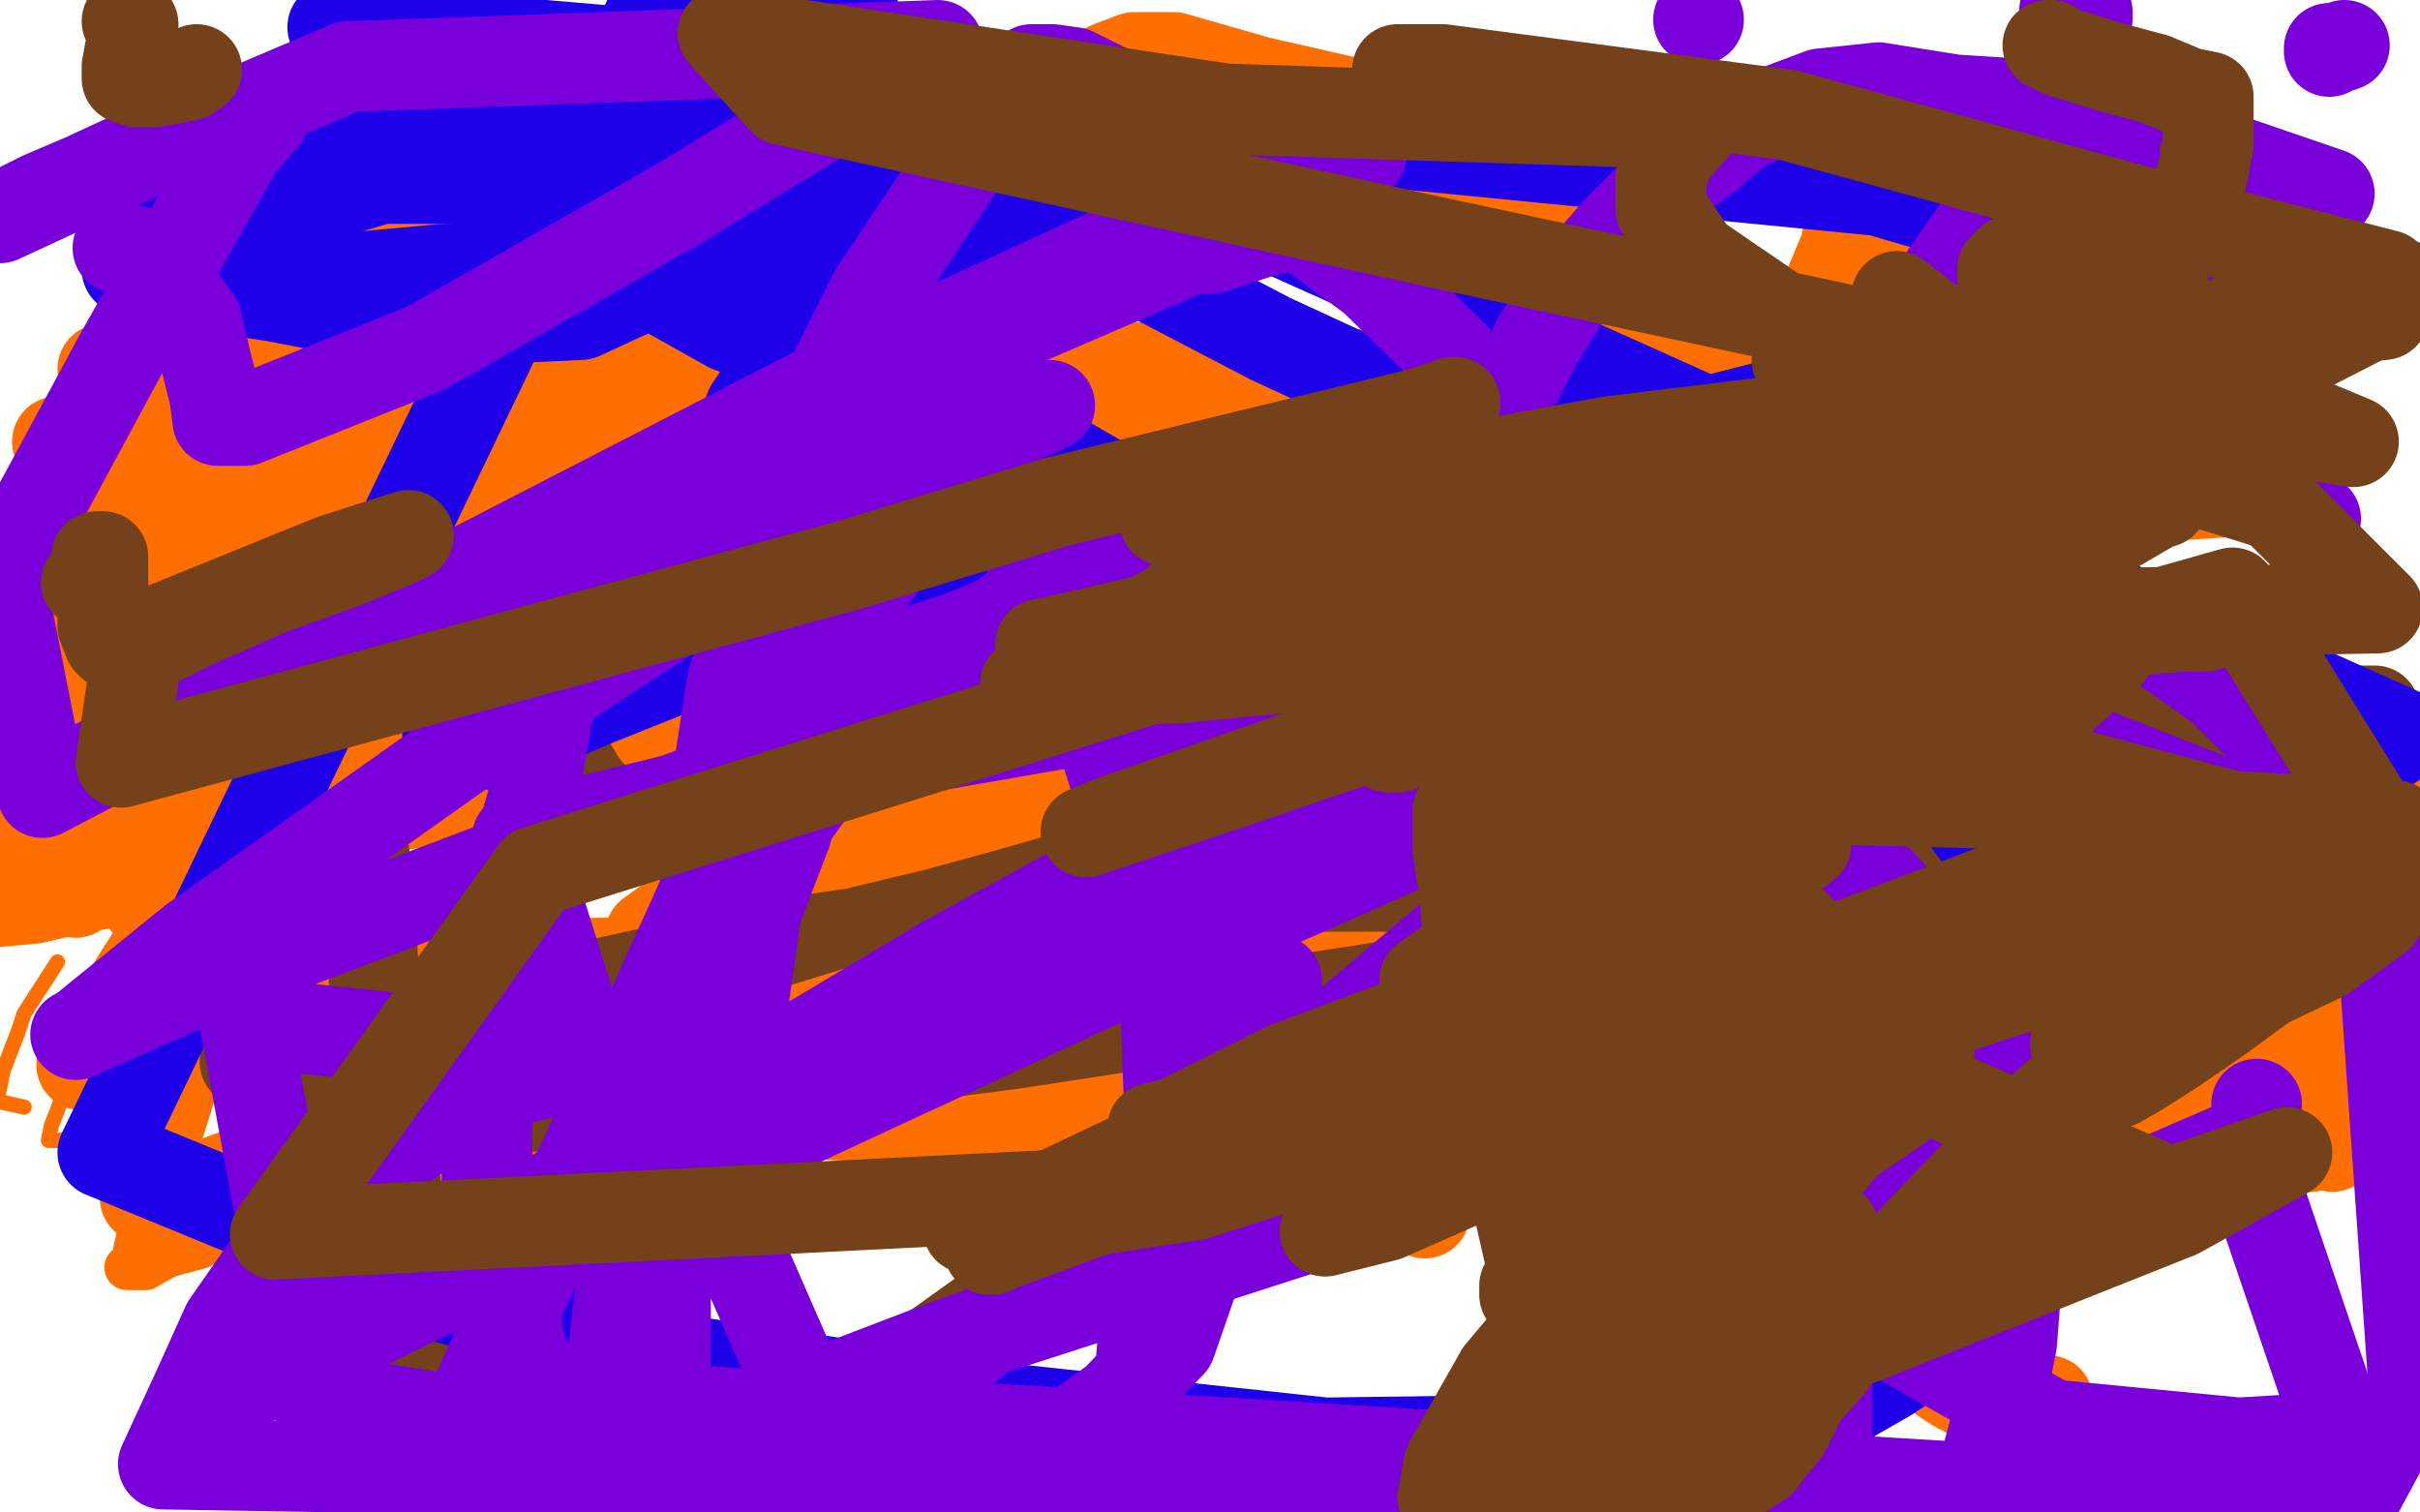 <?xml version="1.0" standalone="no"?>
<!DOCTYPE svg PUBLIC "-//W3C//DTD SVG 1.1//EN"
"http://www.w3.org/Graphics/SVG/1.1/DTD/svg11.dtd">

<svg width="800" height="500" version="1.1" xmlns="http://www.w3.org/2000/svg" xmlns:xlink="http://www.w3.org/1999/xlink" style="stroke-antialiasing: false"><desc>This SVG has been created on https://colorillo.com/</desc><rect x='0' y='0' width='800' height='500' style='fill: rgb(255,255,255); stroke-width:0' /><polyline points="256,166 256,175 256,175 256,197 256,197 260,226 260,226 269,249 269,249 277,267 277,267 292,288 292,288 317,307 331,316 396,343 498,369 592,386 679,386 764,379 798,271 796,272 795,273 792,276 789,281 782,287 780,292 776,299 772,305 760,321 750,329 731,344 709,352 705,355 702,355 700,355 696,349 692,344 688,338 681,327 668,314 659,302 645,285 632,271 616,243 591,204 576,177 557,152 544,131 537,115 531,102 529,98 528,96 528,105 528,125 528,146 528,173 531,194 535,215 540,235 547,259 552,284 556,299 566,321 570,342 587,377 591,386 606,419 624,443 646,458 661,466 674,464 677,463" style="fill: none; stroke: #ff6f00; stroke-width: 30; stroke-linejoin: round; stroke-linecap: round; stroke-antialiasing: false; stroke-antialias: 0; opacity: 1.0"/>
<polyline points="721,303 716,323 716,323 714,339 714,339 714,351 714,351 714,361 714,361 712,373 712,373 711,378 711,378 711,381 711,381 711,382 711,383 712,383 717,383 725,381 729,378 730,377 732,374 736,368 741,357 750,339 755,333 759,321 760,318 760,316 760,322 761,335 766,352 768,367 770,377 771,378 771,379 770,378 769,375 766,371 761,364 759,354 751,343 748,337 744,328 740,325 738,324 737,322 735,316 732,314 731,313 730,311 730,309 730,306 730,303 730,301 730,299 728,295 727,293 727,292 727,288 727,286 727,285 727,284 727,283 726,279 726,278 726,275 726,273 725,271 724,271 724,269 724,268 722,267 721,262 718,257 715,254 715,253 714,251 711,249 710,248 709,248 708,247 708,246 707,245 705,241 701,236 698,233 696,232" style="fill: none; stroke: #ff6f00; stroke-width: 30; stroke-linejoin: round; stroke-linecap: round; stroke-antialiasing: false; stroke-antialias: 0; opacity: 1.0"/>
<polyline points="78,227 78,229 78,229 78,231 78,231 78,232 78,232 78,233 78,234 78,236 81,246 81,248 81,253 81,254 81,257 81,261 85,266 86,274 87,278 87,285 89,289 89,295 91,298 92,305 94,309 95,313 95,314 95,315 96,316 96,317 97,317 98,317 99,319 100,321 100,323 102,328 115,343 124,348 125,349 126,349 127,349 128,349 130,349 132,349 135,349 140,349 146,349 150,349 152,349 156,349 161,348 164,347 174,345 175,344 176,344 177,343 178,342 179,342 182,341 189,338 199,333 207,327 211,324 219,319 221,316 224,314 227,311 228,309 229,307 230,305 230,302 231,299 232,298 234,297 234,296 235,292 237,288 238,286 238,285 238,284 238,283 238,281 240,278 240,275 240,273 241,272 242,266 245,263 245,258 248,247 251,234 255,227 259,219 264,213 265,206 266,202 267,201 268,197 270,191 271,187 271,183 272,176 272,175 272,172 272,169 272,167 272,165 272,164 272,162 272,161 270,159 260,159 246,167 222,177 205,185 192,195 187,199 192,196 209,176" style="fill: none; stroke: #ff6f00; stroke-width: 30; stroke-linejoin: round; stroke-linecap: round; stroke-antialiasing: false; stroke-antialias: 0; opacity: 1.0"/>
<polyline points="290,62 241,78 241,78 169,99 169,99 137,111 137,111 138,111 168,103 238,81 320,49 365,37 377,37 379,37 379,64 350,126 266,286 181,398 135,476 140,487" style="fill: none; stroke: #ff6f00; stroke-width: 30; stroke-linejoin: round; stroke-linecap: round; stroke-antialiasing: false; stroke-antialias: 0; opacity: 1.0"/>
<polyline points="546,452 549,453 549,453 558,455 558,455 649,446 649,446 657,308 231,308" style="fill: none; stroke: #ff6f00; stroke-width: 30; stroke-linejoin: round; stroke-linecap: round; stroke-antialiasing: false; stroke-antialias: 0; opacity: 1.0"/>
<polyline points="87,343 88,343 88,343 89,342 89,342 91,342 91,342 96,338 96,338 98,338 98,338 100,337 101,335 104,331 104,329 102,329 100,329 97,329 79,334 67,338 65,342 66,342 72,342 80,337 88,332 90,328 89,328 86,328 80,332 74,335 62,338 56,342 54,342 52,342 61,337 75,324 91,308 125,279 161,252 221,202 238,182 255,163 261,152 265,144 266,141 267,139 267,137 268,133 268,131 270,123 270,118 269,104 270,89 270,79 270,68 270,63 270,61 270,58 270,56 270,55 269,54 266,52 261,52 252,52 235,52 219,58 206,64 192,68 180,73 177,75 156,86 149,93 146,98 141,106 141,117 140,131 140,143 147,159 152,168 160,176 169,188 182,207 198,225 227,251 246,262 264,265 290,277 330,287 374,288 395,288 424,285 434,282 445,276 447,275 449,274 449,273 450,272 450,271" style="fill: none; stroke: #ff6f00; stroke-width: 1; stroke-linejoin: round; stroke-linecap: round; stroke-antialiasing: false; stroke-antialias: 0; opacity: 1.0"/>
<polyline points="19,318 8,335 8,335 6,341 6,341 1,354 1,354 -1,364 -1,364 8,366" style="fill: none; stroke: #ff6f00; stroke-width: 5; stroke-linejoin: round; stroke-linecap: round; stroke-antialiasing: false; stroke-antialias: 0; opacity: 1.0"/>
<polyline points="130,269 122,273 122,273 98,284 98,284 77,292 77,292 56,305 56,305 44,313 44,313 38,324 38,324 29,336 24,353 19,367 17,372 16,377 18,377 20,377 32,373 55,361 75,348 106,325 138,301 180,263 211,229 246,191 278,154 301,126 339,66 364,25 322,12 285,96 259,159 237,229 220,276 206,335 197,372 184,406 174,432 166,453 159,468 151,481 142,496" style="fill: none; stroke: #ff6f00; stroke-width: 5; stroke-linejoin: round; stroke-linecap: round; stroke-antialiasing: false; stroke-antialias: 0; opacity: 1.0"/>
<polyline points="100,249 95,263 95,263 84,293 84,293 67,329 67,329 60,355 60,355 56,375 56,375 51,392 51,392 47,404 45,413 44,418 42,419 48,419 55,415 66,412 81,403 98,395 102,389 105,387 107,383 114,373 125,361 130,352 139,336 147,322 151,312 156,304 157,302 155,302 145,307 136,313 134,319 130,331 125,353 124,372 124,392 124,402 124,407 124,409 126,409 137,406 162,396 216,378 261,365 294,356 312,348 319,344 321,342 322,342 319,342" style="fill: none; stroke: #ff6f00; stroke-width: 15; stroke-linejoin: round; stroke-linecap: round; stroke-antialiasing: false; stroke-antialias: 0; opacity: 1.0"/>
<polyline points="498,111 494,119 494,119 491,129 491,129 490,132 490,132 490,133 492,133 494,133 490,133 476,133 454,134 445,138 439,142 437,143 435,143 431,144 428,147 427,149 425,151 424,152 421,153 420,153 418,154 415,155 414,156 408,157 401,157 396,159 391,161 389,161 386,162 385,162 382,163 382,164 381,164 379,164 378,164 375,164 368,164 349,162 334,156 325,152 322,149 321,148 321,146 321,145 319,141 310,136 299,132 284,131 267,126 250,126 236,126 209,124 194,121 176,114 155,108 138,104 128,102 119,99 109,99 108,99 106,99 105,99 101,99 99,99 98,99 95,99 94,99 89,99 87,101 81,103 69,105 58,109 52,113 48,115 47,115 47,117 42,122 36,133 20,157 8,175" style="fill: none; stroke: #ff6f00; stroke-width: 30; stroke-linejoin: round; stroke-linecap: round; stroke-antialiasing: false; stroke-antialias: 0; opacity: 1.0"/>
<polyline points="5,184 4,184 4,184 2,185 2,185 1,187 1,187 0,191 0,191 0,298 11,297 28,293 35,292 49,288 50,288 51,287 52,287 56,287 60,287 74,282 84,281 88,279 89,279 90,279 90,279 89,281 89,281 87,283 87,283 86,283 85,283 52,296" style="fill: none; stroke: #ff6f00; stroke-width: 30; stroke-linejoin: round; stroke-linecap: round; stroke-antialiasing: false; stroke-antialias: 0; opacity: 1.0"/>
<polyline points="64,292 65,292 65,292 65,294 65,294 65,301 65,301 64,323 64,323 61,339 61,339 57,358 57,358 52,374 52,374 51,383 50,387 50,391 48,396 51,396 57,396 76,389 91,383 111,382 120,379 121,379 122,378 124,378 131,375 139,373 141,372 142,372 144,374 146,376 151,376 161,376 178,371 204,361 235,353 274,342 322,327 338,324 339,324 337,325 334,325 328,328 299,343 271,351 251,356 239,362 226,365 215,368 209,371 206,372 207,372 224,366 278,348 340,325 381,311 424,304 439,297 445,295 444,295 434,298 417,306 360,326 329,335 302,345 296,346 295,346 299,345 327,331 376,307 405,288 432,277 448,264 452,263 451,264 429,275 396,286 372,291 365,293 370,291 381,283 382,283 375,283 359,283 330,283 294,286 250,283 238,283 239,282 242,279 264,272 262,272 246,283 234,294 222,304 215,309 215,311 215,312 215,313 217,317 227,332 234,338 239,347 257,356 279,364 320,372 387,381 438,392 457,394 465,398 471,401 471,399 471,393 471,389 471,388 471,386 467,381 465,377 449,372 448,372 446,372 444,369" style="fill: none; stroke: #ff6f00; stroke-width: 30; stroke-linejoin: round; stroke-linecap: round; stroke-antialiasing: false; stroke-antialias: 0; opacity: 1.0"/>
<polyline points="316,327 315,327 315,327 312,327 310,327 308,327 307,327 305,327 298,325 297,325 295,324 289,324 288,324 286,324 285,324 282,324 281,324 279,324 277,324 276,324 276,323 278,321 287,317 289,316 286,316 274,322 265,325 249,335 247,336 246,336 246,335 247,331 252,328 256,327 247,327 235,332 206,332 177,332 147,332 130,332 129,331 129,328 128,328 124,329 100,335 90,338 89,338 88,338 90,338 95,337 120,328 130,319 147,315 162,312 169,311 170,311 170,314 170,329 170,333 175,338 198,341 251,344 339,356 400,366 436,374 456,376 457,375 440,373 395,373 261,368 98,357 5,247 9,246 4,246 17,254 150,256 341,256 585,274 681,291 701,296 696,296 677,296 656,296 632,296 590,296 514,296 462,307 428,312 385,317 376,318 375,319 379,317 416,306 528,288 632,292 682,336 491,311 452,311 436,311 455,311" style="fill: none; stroke: #ff6f00; stroke-width: 30; stroke-linejoin: round; stroke-linecap: round; stroke-antialiasing: false; stroke-antialias: 0; opacity: 1.0"/>
<polyline points="455,311 490,312 566,312 662,312 766,306 760,335 738,335 735,335 730,337 568,318 320,317 146,319 64,275 278,247 422,242 432,242 411,242 348,249 301,256 281,261 274,261 281,261" style="fill: none; stroke: #ff6f00; stroke-width: 30; stroke-linejoin: round; stroke-linecap: round; stroke-antialiasing: false; stroke-antialias: 0; opacity: 1.0"/>
<polyline points="281,261 352,257 542,248 734,255 545,255 408,246 341,237 334,236 367,232" style="fill: none; stroke: #ff6f00; stroke-width: 30; stroke-linejoin: round; stroke-linecap: round; stroke-antialiasing: false; stroke-antialias: 0; opacity: 1.0"/>
<polyline points="367,232 509,225 687,232 638,193 427,174 270,151 174,137 188,147 361,218 795,338 571,275 192,124 556,34 664,95 655,106 517,126 235,117" style="fill: none; stroke: #ff6f00; stroke-width: 30; stroke-linejoin: round; stroke-linecap: round; stroke-antialiasing: false; stroke-antialias: 0; opacity: 1.0"/>
<polyline points="81,151 82,151" style="fill: none; stroke: #74411a; stroke-width: 30; stroke-linejoin: round; stroke-linecap: round; stroke-antialiasing: false; stroke-antialias: 0; opacity: 1.0"/>
<polyline points="67,163 76,155 76,155 80,152 80,152 81,151 81,151" style="fill: none; stroke: #74411a; stroke-width: 30; stroke-linejoin: round; stroke-linecap: round; stroke-antialiasing: false; stroke-antialias: 0; opacity: 1.0"/>
<polyline points="82,151 85,151 90,156 102,176 121,286 125,342 141,481 236,498 376,398 464,334 549,284 616,253 632,238 649,224 657,207 671,189 680,175 688,163 689,163 688,162 650,175 531,219 398,268 245,315 81,351 128,372 335,345 557,311 784,267 797,296 711,314 669,329 652,335 651,335 657,335 692,322 782,297 778,269 664,269 549,271 439,274 386,274 379,274 398,266 447,242 459,233 495,221 515,214 515,213 514,213 489,214 420,232 336,254 258,264 210,264 207,264 214,261 245,249 269,242 341,226 407,217 505,206 524,203 515,205 486,218 425,245 388,258 371,267 370,267 372,269 394,269 490,258 588,248 700,244 761,245 786,245 789,245 781,245 750,245 649,253 509,247 362,247 242,247 198,244 197,244 201,244 280,227 434,223 600,226 749,237 785,235 666,235 539,233 430,234 390,233 390,232 391,232 414,228 577,224 642,224 770,264 531,276 415,276 395,276 411,272 445,255 457,249 487,241 566,217 695,199 751,258 605,277 477,282 427,286 424,287 422,287 469,283 555,286 705,288 755,295 605,295 476,293 425,293 421,293 424,293 507,293 640,296 781,293 625,245 451,222 355,208 354,207 357,205 388,209 549,231" style="fill: none; stroke: #74411a; stroke-width: 30; stroke-linejoin: round; stroke-linecap: round; stroke-antialiasing: false; stroke-antialias: 0; opacity: 1.0"/>
<polyline points="549,231 765,255 635,422 598,422 595,422 594,425 588,456" style="fill: none; stroke: #74411a; stroke-width: 30; stroke-linejoin: round; stroke-linecap: round; stroke-antialiasing: false; stroke-antialias: 0; opacity: 1.0"/>
<polyline points="34,122 34,122 34,122 41,119 51,114 105,95 181,65 260,44 305,33 320,32 321,32 321,34 291,62 231,102 199,128 178,145 170,155 168,157 167,158 166,159 169,159 171,159 211,148 249,137 265,132 270,131 259,131 212,134 145,148 107,157 107,158 110,162 112,166 120,164 131,165 409,183 746,162" style="fill: none; stroke: #ff6f00; stroke-width: 30; stroke-linejoin: round; stroke-linecap: round; stroke-antialiasing: false; stroke-antialias: 0; opacity: 1.0"/>
<polyline points="142,138 269,168 380,181 385,185" style="fill: none; stroke: #ff6f00; stroke-width: 30; stroke-linejoin: round; stroke-linecap: round; stroke-antialiasing: false; stroke-antialias: 0; opacity: 1.0"/>
<polyline points="746,162 751,155 481,156 142,138" style="fill: none; stroke: #ff6f00; stroke-width: 30; stroke-linejoin: round; stroke-linecap: round; stroke-antialiasing: false; stroke-antialias: 0; opacity: 1.0"/>
<circle cx="124.5" cy="161.5" r="15" style="fill: #ff6f00; stroke-antialiasing: false; stroke-antialias: 0; opacity: 1.0"/>
<polyline points="101,132 101,132 101,132 102,134 102,134 102,142 102,142 100,152 100,152 94,167 94,167 84,187 64,215 54,226 50,234 49,235 59,233 99,218 128,203 144,193 155,184 156,184 152,195 149,207 137,219 118,244 104,273 78,302 61,324 46,339 31,349 27,352 34,342 47,321 82,268 122,221 184,177 228,151 246,138 254,133 250,133 245,134 216,146 176,159 142,175 106,189 86,198 77,203 75,203 75,196 81,185 125,161 202,115 217,108 222,105 224,105 221,105 216,106 192,118 179,128 157,138 140,145 131,149 130,151 134,147 146,141 199,115 241,98 267,82 270,79 262,82 255,85 242,91 201,113 171,127 150,135 131,145 122,148 116,151 112,152 111,152 110,153 114,153 149,139 195,121 216,109 221,108 214,111 192,122 142,143 59,171 14,185 1,191 21,179 51,166 75,154 97,145 109,141 118,137 120,135 121,135 111,135 76,154 40,169 12,186 8,189 59,165 110,141 158,123 187,115 201,106 217,101 218,99 199,107 139,133 68,162 21,185 26,184 69,151 125,108" style="fill: none; stroke: #ff6f00; stroke-width: 30; stroke-linejoin: round; stroke-linecap: round; stroke-antialiasing: false; stroke-antialias: 0; opacity: 1.0"/>
<polyline points="151,95 122,104 122,104 111,111 111,111 106,115 106,115 101,117 101,117 108,116 120,112 136,105 175,88 202,78 209,76" style="fill: none; stroke: #ff6f00; stroke-width: 30; stroke-linejoin: round; stroke-linecap: round; stroke-antialiasing: false; stroke-antialias: 0; opacity: 1.0"/>
<polyline points="125,106 85,118 85,118 32,142 32,142 20,146 20,146 19,146 19,146 22,146 28,146 47,137 74,125 97,113 101,111 101,109 100,109 98,111 90,114 84,121 64,143 55,155 52,161 47,174 47,175 47,177 47,178 46,186 42,204 40,225 30,243 28,259 34,257 49,242 94,216 170,173 225,137 268,105 300,82 304,75 305,75 304,75 298,76 271,87 210,109 116,141 50,164 26,172 12,173 10,174 9,174 10,174 17,171 29,149 48,127 56,118 56,117 55,125 54,141 54,161 54,162 54,171 58,188 61,197 61,201 61,206 60,216 55,234 45,254 37,274 26,292 25,294 25,295 25,293 25,268 38,228 55,189 68,164 78,151 89,137 85,139 62,152 45,163 34,173 11,179 10,181 16,177 28,166 47,155 54,153 56,151 56,153 55,161 52,171 48,186 44,208 42,208 42,211 40,213 39,213 35,217 26,225 18,231 15,233 16,233 17,233 18,231 18,228 26,216 32,203 40,193 46,183 51,178 52,176 56,173 61,169 62,168 64,168 64,167 71,155 74,152 76,149 76,146 77,145 78,143 78,137 79,134 80,132 77,132 58,145 44,151 34,159 27,173 25,176 24,179 25,177 25,176 26,176 30,175 37,173 39,171 46,168 56,164 60,162 62,161 67,161 69,159 82,155 101,148 122,141 136,136 144,133 157,131 164,129 172,128 176,128 179,131 181,132 182,135 188,154 190,167 195,185 197,202 201,215 210,225 214,237 217,242 221,245 225,248 225,252 225,259 229,264 235,273 237,275 238,277 239,281 240,282 241,282 248,282 257,282 277,279 302,273 324,267 338,263 344,261 345,259 345,258 345,256 344,252 340,243 329,234 311,229 291,227 274,227 256,227 226,227 196,226 176,228 161,229 146,232 121,241 106,245 87,253 68,257 56,261 42,267 26,274 14,279 9,281 4,284 2,285 14,291 41,279 67,271 88,265 105,256 125,248 149,238 164,229 179,222 208,213 227,202 239,195 254,189 260,187 269,185 275,182 289,175 310,165 338,155 354,147 367,142 369,142" style="fill: none; stroke: #ff6f00; stroke-width: 30; stroke-linejoin: round; stroke-linecap: round; stroke-antialiasing: false; stroke-antialias: 0; opacity: 1.0"/>
<polyline points="237,209 246,197 246,197 304,131 304,131 392,59 392,59 619,33 611,77 610,82 600,106 595,115 591,118 587,121 584,124 580,127 579,128 580,131 582,135 582,136 584,137 585,131 582,122 581,118 571,105 557,94 542,85 525,73 499,58 476,47 451,35 416,27 402,23 388,19 380,19 376,19 375,19 367,22 348,31 308,45 285,55 257,67 236,75 221,81 214,83 212,83 211,84 207,91 197,98 192,102 190,107 185,114 178,127 170,138 162,153 160,157 160,158 152,146 139,138 116,131" style="fill: none; stroke: #ff6f00; stroke-width: 30; stroke-linejoin: round; stroke-linecap: round; stroke-antialiasing: false; stroke-antialias: 0; opacity: 1.0"/>
<polyline points="48,63 48,63 48,63 52,63 57,63 65,62 87,56 111,49 124,45 120,45 115,47 98,54 91,59 82,67 77,68 74,71 74,72 71,72 67,74 60,76 55,79 52,79 52,81 51,81 51,83 58,87 74,93 94,94 125,91 147,89 172,89 192,85 209,86 229,87 255,87 271,85 287,85" style="fill: none; stroke: #1e00e9; stroke-width: 30; stroke-linejoin: round; stroke-linecap: round; stroke-antialiasing: false; stroke-antialias: 0; opacity: 1.0"/>
<polyline points="321,82 320,81 318,79 312,76 295,72 286,71 267,67 236,67" style="fill: none; stroke: #1e00e9; stroke-width: 30; stroke-linejoin: round; stroke-linecap: round; stroke-antialiasing: false; stroke-antialias: 0; opacity: 1.0"/>
<polyline points="287,85 297,85 315,84 319,83 320,83 321,82" style="fill: none; stroke: #1e00e9; stroke-width: 30; stroke-linejoin: round; stroke-linecap: round; stroke-antialiasing: false; stroke-antialias: 0; opacity: 1.0"/>
<polyline points="236,67 218,65 194,62 171,61 148,59 126,59 99,67 80,73 59,81 48,86 44,88 44,89 42,89 44,91 51,93 59,94 78,96 91,98 127,105 149,105 170,105 192,104 205,98 216,93 238,86" style="fill: none; stroke: #1e00e9; stroke-width: 30; stroke-linejoin: round; stroke-linecap: round; stroke-antialiasing: false; stroke-antialias: 0; opacity: 1.0"/>
<polyline points="306,83 302,85 302,85 302,88 302,88 344,152 344,147 339,139 332,129 330,123 330,118" style="fill: none; stroke: #1e00e9; stroke-width: 30; stroke-linejoin: round; stroke-linecap: round; stroke-antialiasing: false; stroke-antialias: 0; opacity: 1.0"/>
<circle cx="330.5" cy="117.5" r="15" style="fill: #1e00e9; stroke-antialiasing: false; stroke-antialias: 0; opacity: 1.0"/>
<polyline points="330,109 329,109 329,109 326,109 326,109 322,109 322,109 321,109 321,109 320,113 320,113 319,114 319,114 318,116 318,116 317,117 316,119 314,122 312,123 311,125 309,126 308,126" style="fill: none; stroke: #1e00e9; stroke-width: 30; stroke-linejoin: round; stroke-linecap: round; stroke-antialiasing: false; stroke-antialias: 0; opacity: 1.0"/>
<polyline points="308,126 306,127 299,128 294,131 292,131 291,131 290,131 288,131 286,131 285,131 284,132 284,133 282,133 281,133 280,134 279,134 279,131 279,124 279,109" style="fill: none; stroke: #1e00e9; stroke-width: 30; stroke-linejoin: round; stroke-linecap: round; stroke-antialiasing: false; stroke-antialias: 0; opacity: 1.0"/>
<polyline points="282,3 281,5 281,5 281,6 281,6 281,7 281,7 281,12 281,12 281,16 281,16 281,19 281,19 281,22 281,23 281,24 281,26 281,27 281,28 281,29 281,31 277,38 271,55 269,65 268,67 268,68 268,69 268,71 268,72 268,74 268,78 268,83 268,88 265,94 260,103 258,109 255,119 252,129 248,135 247,138 247,146 244,149 241,154 240,163 236,174 229,183 220,196 202,215 185,226 172,235 160,239 151,242 148,243 148,244 148,245 149,245 150,246 154,246 164,246 196,232 246,212 302,196 357,181 400,173 447,159 472,155 496,147 554,142 629,123 701,113 744,108 775,108 621,63 448,46 238,12 149,32 275,108 491,232 590,268 604,276 612,279" style="fill: none; stroke: #1e00e9; stroke-width: 30; stroke-linejoin: round; stroke-linecap: round; stroke-antialiasing: false; stroke-antialias: 0; opacity: 1.0"/>
<polyline points="612,279 615,279 609,269 595,247 574,225 542,199 509,179 488,163 471,148 467,144 465,143 464,143 461,137 446,124 420,112 374,88 305,56 215,18 110,9 132,35 149,51 164,61 194,77 216,94 241,108 267,118 281,126 291,131 300,134 302,134 304,134 304,124 304,111 299,99 292,87 288,78 286,75 285,72 285,71 285,69 284,68 279,66 270,63 259,59 239,56 232,53 218,48 216,47 214,46 211,45 210,44 208,44 207,44 204,44 197,44 190,44 185,43 181,41 181,39 184,38 185,36 186,36 187,32 194,27 197,25 201,22 204,21 205,19 206,18 207,17 211,13 215,9 215,5 34,381 90,404 144,428 214,448 336,466 438,477 511,476 558,484 564,486 576,484 578,483 585,481 595,475 606,468 610,463 624,455 630,451 651,437 666,426 675,415 681,404 685,392 687,384 687,372 687,354 684,337 674,308 661,286 620,228 568,166 488,108 400,59 289,16 795,243 734,284 690,316 671,348 660,368 660,374 660,378 658,379 658,384 659,387 659,389 659,391 659,393 659,395 659,397 659,398" style="fill: none; stroke: #1e00e9; stroke-width: 30; stroke-linejoin: round; stroke-linecap: round; stroke-antialiasing: false; stroke-antialias: 0; opacity: 1.0"/>
<polyline points="39,82 39,82 39,82 40,82 40,82 45,83 45,83 52,91 52,91 57,95 57,95 65,106 65,106 68,119 71,131 72,139 81,139 141,115 225,67 310,15 115,22 14,65 0,72 -1,72 0,72 41,53 69,44 84,41 87,39 79,48 40,117 0,191 14,262 158,187 294,117 427,56 449,49 450,51 435,55 425,61 418,67 406,74 397,81 396,82 401,82 416,77 420,76 420,75 424,74 408,76 269,136 186,186 166,202 149,213 148,214 182,192 267,155 308,142 337,135 347,134 282,164 160,243 64,311 27,341 25,342 68,323 237,259 570,201 794,289 317,443 181,495 317,497 104,462 81,338 149,345" style="fill: none; stroke: #7a00db; stroke-width: 30; stroke-linejoin: round; stroke-linecap: round; stroke-antialiasing: false; stroke-antialias: 0; opacity: 1.0"/>
<polyline points="240,337 238,337 238,337 234,337 234,337 229,337 229,337 192,352 192,352 170,357 170,357 150,367 150,367 134,378 134,378 119,387 102,402 91,415 75,438 66,458 54,484 778,496 798,459 787,302 766,266 750,243 734,227 707,208 691,203 677,198 660,193 645,186 617,179 561,172 488,171 430,171 397,173 359,183 349,192 336,201 315,216 300,233 280,246 266,264 256,278 244,293 230,321 218,346 212,371 206,418 202,455 206,499 602,499 604,491 604,455 600,417 585,349 571,296 555,244 537,204 514,166 495,132 454,92 420,67 388,43 369,31 355,24 348,23 344,23 341,23 329,34 317,55 289,97 276,123 264,148 255,181 242,226 234,278 231,328 226,378 220,422 220,459 220,484 367,486 376,464 380,419 387,377 385,323 375,278 359,227 347,201 336,173 326,148 317,135 312,129 311,128 310,127 309,127 307,127 298,127 286,127 264,134 246,147 227,162 211,179 195,206 181,235 176,265 169,289 166,323 161,366 161,396 170,416 171,442 178,461 185,478 195,497 340,484 369,463 387,444 395,421 399,407 404,383 408,355 407,332 407,303 407,281 399,258 386,235 376,215 366,198 350,182 330,171 320,164 315,164 312,162 306,166 284,197 252,253 194,381 157,462 654,492 659,474 665,444 666,431 666,411 666,393 666,373 661,356 655,339 647,322 632,303 614,284 591,265 567,249 527,228 489,214 457,201 412,191 391,191 370,189 341,201 316,211 291,219 274,229 269,233 266,245 265,254 260,275 250,301 246,329 244,361 244,388 246,417 260,449 281,478 770,64 735,52 677,35 646,33 621,29 602,31 586,37 574,43 565,51 548,63 535,76 522,91 508,113 497,135 489,158 486,177 486,197 485,209 484,223 482,236 482,244 481,252 481,253 481,254 484,257 484,258 484,259 485,262 485,265 487,277 488,281 488,282 488,283 490,284 495,284 500,283 508,281 509,281 510,279 511,278 494,283" style="fill: none; stroke: #7a00db; stroke-width: 30; stroke-linejoin: round; stroke-linecap: round; stroke-antialiasing: false; stroke-antialias: 0; opacity: 1.0"/>
<polyline points="402,351 399,352 399,352 416,336 422,324" style="fill: none; stroke: #7a00db; stroke-width: 30; stroke-linejoin: round; stroke-linecap: round; stroke-antialiasing: false; stroke-antialias: 0; opacity: 1.0"/>
<polyline points="746,365 746,365 746,365" style="fill: none; stroke: #7a00db; stroke-width: 30; stroke-linejoin: round; stroke-linecap: round; stroke-antialiasing: false; stroke-antialias: 0; opacity: 1.0"/>
<polyline points="599,326 599,326 599,326 598,327 598,327 597,334 597,334 597,358 597,358 597,382 597,382 600,407 600,407 609,432 678,471 740,477 774,475 741,378 651,417 591,445 568,458 564,459 599,436 610,426 621,405 629,379 631,369 631,368 631,367 626,368 620,371 629,366 646,357 656,351 658,349 659,348" style="fill: none; stroke: #7a00db; stroke-width: 30; stroke-linejoin: round; stroke-linecap: round; stroke-antialiasing: false; stroke-antialias: 0; opacity: 1.0"/>
<circle cx="765.5" cy="171.5" r="15" style="fill: #7a00db; stroke-antialiasing: false; stroke-antialias: 0; opacity: 1.0"/>
<polyline points="775,15 772,16 772,16 771,16 771,16 770,16 770,16 770,17 770,17" style="fill: none; stroke: #7a00db; stroke-width: 30; stroke-linejoin: round; stroke-linecap: round; stroke-antialiasing: false; stroke-antialias: 0; opacity: 1.0"/>
<circle cx="561.5" cy="6.5" r="15" style="fill: #7a00db; stroke-antialiasing: false; stroke-antialias: 0; opacity: 1.0"/>
<circle cx="682.5" cy="3.5" r="15" style="fill: #7a00db; stroke-antialiasing: false; stroke-antialias: 0; opacity: 1.0"/>
<polyline points="690,4 690,6 690,6 686,17 686,17 671,47 671,47 655,74 655,74 639,97 639,97 629,115 629,115 624,129 624,129 619,137" style="fill: none; stroke: #7a00db; stroke-width: 30; stroke-linejoin: round; stroke-linecap: round; stroke-antialiasing: false; stroke-antialias: 0; opacity: 1.0"/>
<polyline points="612,143 596,155 596,155 485,223 485,223 312,318 312,318 66,465 66,465 139,429 378,318 572,232" style="fill: none; stroke: #7a00db; stroke-width: 30; stroke-linejoin: round; stroke-linecap: round; stroke-antialiasing: false; stroke-antialias: 0; opacity: 1.0"/>
<polyline points="639,185 506,195 506,195 171,277 205,385 669,143 519,162 469,167 472,166 662,137" style="fill: none; stroke: #7a00db; stroke-width: 30; stroke-linejoin: round; stroke-linecap: round; stroke-antialiasing: false; stroke-antialias: 0; opacity: 1.0"/>
<polyline points="32,184 32,184 32,184 34,184 34,187 34,191 34,194 34,199 34,204 34,207 36,212 37,213 44,213 50,213 64,206 89,195 114,186 131,179 135,177 110,185 46,211 40,252 280,187 349,166 468,137 481,133 480,133 459,141 425,155 405,164 388,169 385,172 387,172 424,166 532,146 614,136 666,135 672,135 659,137 590,152 492,177 405,199 349,212 344,213 352,213 367,211 405,192 407,191 404,191 396,194 389,199 384,205 384,206 404,203 428,196 448,185 461,179 459,179 456,179 456,181 472,183 536,195 547,201 552,203 556,206 556,207 544,214 531,221 508,228 489,237 480,241 477,242 472,243 459,247 462,247 495,236 551,212 587,197 607,188 594,188 567,199 549,206 538,214 535,216 540,214 566,205 587,194 602,187 609,184 610,183 601,186 598,189 621,181 656,163 691,147 692,147 690,147 660,157 632,171 620,175 615,179 620,179 639,177 648,172 657,168 666,164 668,164 660,166 640,176 622,184 614,188 611,188 616,187 640,178 672,166 702,159 717,153 721,151 695,158 622,187 577,211 559,225 554,229 555,229 595,218 636,202 667,186 700,174 712,167 715,166 705,166 615,193 498,228 401,261 362,274 359,275 366,272 449,243 611,179 739,127 782,105 655,152 579,173 558,181 554,183 552,183 558,179 601,164 708,125 794,94 779,94 707,115 607,147 552,161 521,169 506,174 499,177 500,177 527,168 598,142 645,123" style="fill: none; stroke: #74411a; stroke-width: 30; stroke-linejoin: round; stroke-linecap: round; stroke-antialiasing: false; stroke-antialias: 0; opacity: 1.0"/>
<polyline points="462,23 477,23 477,23 591,38 591,38 715,72 715,72 789,91 789,91 788,104 759,107 729,111 714,116 710,119 730,126 778,146 699,134 671,128 661,128 659,128 652,126 610,109 479,81 259,33 239,11 405,36 559,41 560,41 560,42 552,51 549,59 549,69 560,85 620,126 752,167 786,201 686,203 619,218 616,219 617,226 656,248 772,279 792,273 674,266 561,263 496,268 486,272 486,273 518,304 608,347 710,391" style="fill: none; stroke: #74411a; stroke-width: 30; stroke-linejoin: round; stroke-linecap: round; stroke-antialiasing: false; stroke-antialias: 0; opacity: 1.0"/>
<polyline points="632,102 627,98 627,98 645,112 645,111 648,109 654,108 655,108 659,105 659,105 689,92 690,92 690,92 691,92 691,92 694,92 694,92 715,91 715,89 721,74 726,63 728,58 729,53 729,51 730,48 730,48 730,46 730,46 730,32 725,31 724,31 712,26 697,22 681,17 678,15 677,15" style="fill: none; stroke: #74411a; stroke-width: 30; stroke-linejoin: round; stroke-linecap: round; stroke-antialiasing: false; stroke-antialias: 0; opacity: 1.0"/>
<polyline points="42,7 44,8 44,8 44,11 44,11 42,22 42,22 42,25 42,25 42,26 42,26 45,27 51,27 62,25 65,23" style="fill: none; stroke: #74411a; stroke-width: 30; stroke-linejoin: round; stroke-linecap: round; stroke-antialiasing: false; stroke-antialias: 0; opacity: 1.0"/>
<polyline points="504,428 505,428 505,428 510,428 510,428 520,425 520,425 529,416 529,416 532,413 532,413 534,412 534,412 534,411 534,411 536,409 538,408 551,402 557,401 558,399 559,397 559,395 561,394 561,393 564,389 565,387 568,382 571,372 576,363 575,354 576,334 576,321 576,298 576,281 575,266 571,255 567,242 565,237 562,234 561,233 559,232 557,231 555,231 546,231 530,237 519,243 502,248 492,253 482,268 482,281 484,294 486,317 487,335 495,355 497,377 502,399 507,421 518,448 520,451 544,488" style="fill: none; stroke: #74411a; stroke-width: 30; stroke-linejoin: round; stroke-linecap: round; stroke-antialiasing: false; stroke-antialias: 0; opacity: 1.0"/>
<polyline points="728,207 729,207 729,207 727,207 727,207 722,207 722,207 698,209 698,209 687,214 687,214 684,214 682,214 682,213 688,201 689,197 689,196 685,196 680,196 620,198 492,214 391,224 344,226 339,226 349,221 375,211 409,195 471,181 494,175 509,169 519,169 519,176 506,211 494,246 490,272 486,288 486,291 488,292 504,289 542,271 579,257 644,235 680,222 694,216 697,216 694,217 691,222 681,231 677,237 676,237 670,237 666,237 659,237 642,234 621,234 617,234 609,232 606,232 604,232 606,232 611,229 631,225 648,223 655,221 650,223 648,226 624,234 588,246 566,253 550,257 537,262 527,265 521,266 527,266 550,254 582,244 607,237 619,232 620,231 617,231 607,231 595,232 561,244 544,254 521,265 496,273 487,278 491,277 545,255 639,224 738,196 795,288 786,303 768,316 749,325 734,336 718,347 707,354 700,358 709,352 726,338 749,325 772,307 786,303" style="fill: none; stroke: #74411a; stroke-width: 30; stroke-linejoin: round; stroke-linecap: round; stroke-antialiasing: false; stroke-antialias: 0; opacity: 1.0"/>
<polyline points="775,294 717,307 717,307 641,316 641,316 585,324 585,324 528,328 528,328 505,328 505,328 487,328 487,328 472,328 472,328 471,328 471,324 481,317 517,304 544,292 558,286 565,284 562,284 550,285 532,295 514,301 497,309 480,319 478,321 484,321 492,321 532,302 546,297 582,285 590,282 595,279 596,278 597,278 597,279 588,286 569,305 557,316 535,333 509,348 501,354 500,355 501,355 512,349 521,343 549,331 569,325 571,324 565,328 556,333 534,344 509,356 481,367 460,382 447,397 439,406 438,407 442,406 458,402 542,365 632,338 715,311 748,293 762,291 765,289 764,292 757,298 729,319 709,336 668,373 640,402 622,421 599,438 591,448 590,449 591,449 612,444 720,401 756,381 661,414 611,436 582,443 575,443 574,437 591,401 618,368 652,318 691,296 724,283 726,282 710,285 680,301 601,328 514,357 395,395 342,403 322,405 321,405 320,406 327,405 405,368 441,355 522,324 535,318 537,318 520,326 448,359 382,389 350,403 328,413 327,413 338,409 406,384 588,321 721,271 778,298 752,312 731,324 712,332 700,338 689,343 687,345 686,345 688,345 735,324 726,302 652,327 578,344 501,357 432,367 392,371 385,372 381,373 385,373 425,353 542,309 578,295 586,293 587,293 587,292 587,293 587,308 587,327 579,352 577,364 572,376 561,391 556,398 541,407 530,413 510,423 505,424 504,425 509,425 511,424 515,423 518,422 524,418 536,414 540,411 541,409 542,409 544,409" style="fill: none; stroke: #74411a; stroke-width: 30; stroke-linejoin: round; stroke-linecap: round; stroke-antialiasing: false; stroke-antialias: 0; opacity: 1.0"/>
<polyline points="512,405 510,406 510,406 511,406 525,403 536,398 562,387 578,379 599,369 617,362 622,359 624,358 611,359 608,361 594,366 585,371 580,372 576,373 575,374 568,376 565,377 561,377 560,378 565,377 576,372 608,357 628,349 637,346 638,346 635,353 611,365 592,375 578,386 556,395 550,401 546,406 540,412 540,413 539,413 538,414 547,413 559,409 576,405 587,402 588,402 589,408 588,422 574,446 562,482" style="fill: none; stroke: #74411a; stroke-width: 30; stroke-linejoin: round; stroke-linecap: round; stroke-antialiasing: false; stroke-antialias: 0; opacity: 1.0"/>
<polyline points="671,86 671,86 671,86 670,86 670,86 669,86 669,86 665,86 665,86 662,89 662,89 662,91 662,91" style="fill: none; stroke: #74411a; stroke-width: 30; stroke-linejoin: round; stroke-linecap: round; stroke-antialiasing: false; stroke-antialias: 0; opacity: 1.0"/>
<polyline points="579,361 595,359 595,359 622,355 622,355 630,355 630,355 637,356 637,356 638,356 638,356 638,358 627,366 595,388 565,406 529,424 510,434 508,435 507,436 504,449 501,475 501,497 559,498 582,483 585,479 590,473 596,461 605,451 606,446 610,436 615,428 616,425 617,423 618,421 612,419 596,424 580,428 574,432 566,434 557,437 554,438 549,441 547,441 545,442 540,444 535,449 534,449 540,445 559,434 579,421 596,413 605,406 606,406 596,413 575,425 560,436 552,445 539,455 527,462 526,462 525,462 532,462 559,452 634,418 661,407 668,404 669,404 656,413 622,432 607,441 594,447 586,452 576,457 562,457 546,461 538,462 524,463 506,465 504,466 506,466 517,464 530,464 541,464 552,473 557,474 557,476 551,479 550,479 549,479 546,481 542,481 541,482 539,482 537,478 537,476 537,474 535,473 532,473 531,473 524,474 512,479 511,482 499,486 495,488 485,491 484,492 477,495 479,484 496,454 527,417 554,384 576,367 599,349 616,342 618,339 620,339 622,338 575,351 390,393 91,408 177,288 461,199 629,156 666,151 624,161" style="fill: none; stroke: #74411a; stroke-width: 30; stroke-linejoin: round; stroke-linecap: round; stroke-antialiasing: false; stroke-antialias: 0; opacity: 1.0"/>
<circle cx="28.5" cy="192.5" r="15" style="fill: #74411a; stroke-antialiasing: false; stroke-antialias: 0; opacity: 1.0"/>
<polyline points="602,114 600,115 600,115 599,115 599,115 598,115 598,115 598,116 598,117 597,117 596,117 595,117 594,119 596,124 597,132 598,147 598,146 648,109" style="fill: none; stroke: #74411a; stroke-width: 30; stroke-linejoin: round; stroke-linecap: round; stroke-antialiasing: false; stroke-antialias: 0; opacity: 1.0"/>
</svg>
